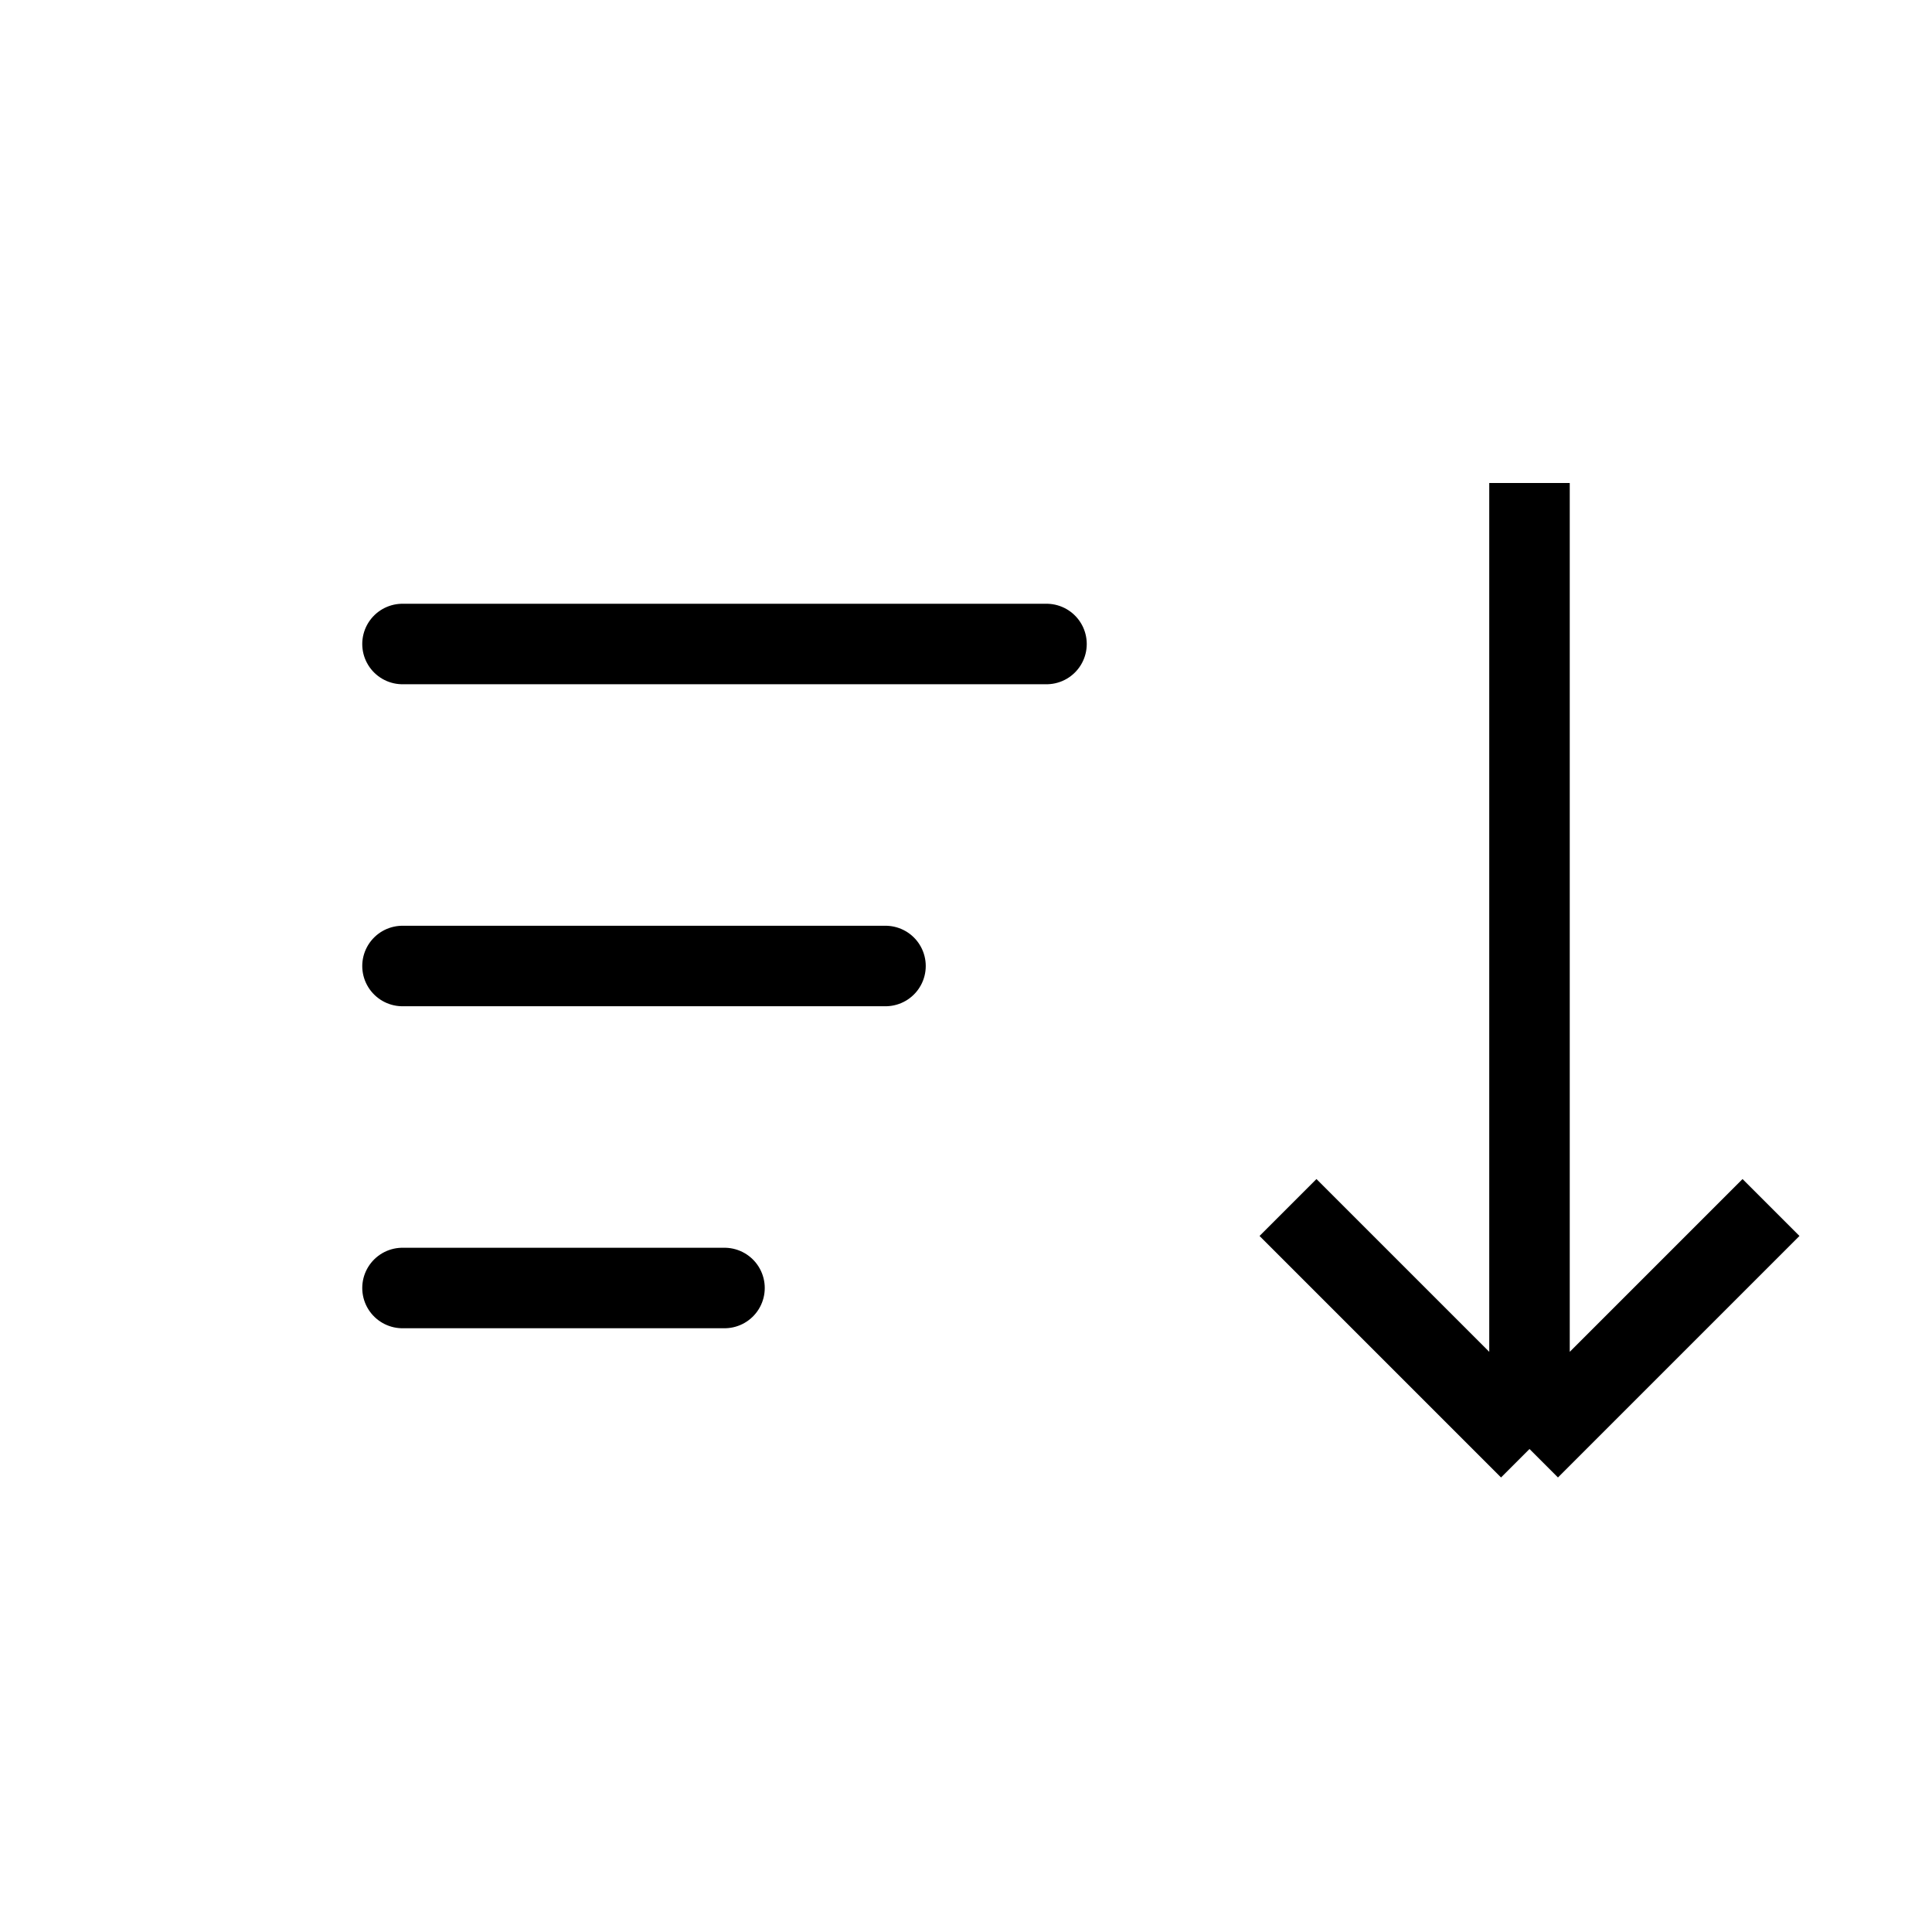 <?xml version="1.0" encoding="utf-8"?>
<!-- Generator: Adobe Illustrator 25.0.0, SVG Export Plug-In . SVG Version: 6.00 Build 0)  -->
<svg version="1.1" id="Calque_1" xmlns="http://www.w3.org/2000/svg" xmlns:xlink="http://www.w3.org/1999/xlink" x="0px" y="0px"
	 viewBox="0 0 24 24" style="enable-background:new 0 0 24 24;" xml:space="preserve">
<style type="text/css">
	.st0{fill:none;stroke:#000000;stroke-linecap:round;}
	.st1{fill:none;stroke:#000000;}
</style>
<path class="st0" d="M5,8h8"/>
<path class="st0" d="M5,12h6"/>
<path class="st0" d="M5,16h4"/>
<path class="st1" d="M19,18l3-3 M19,18l-3-3 M19,18V6"/>
</svg>
